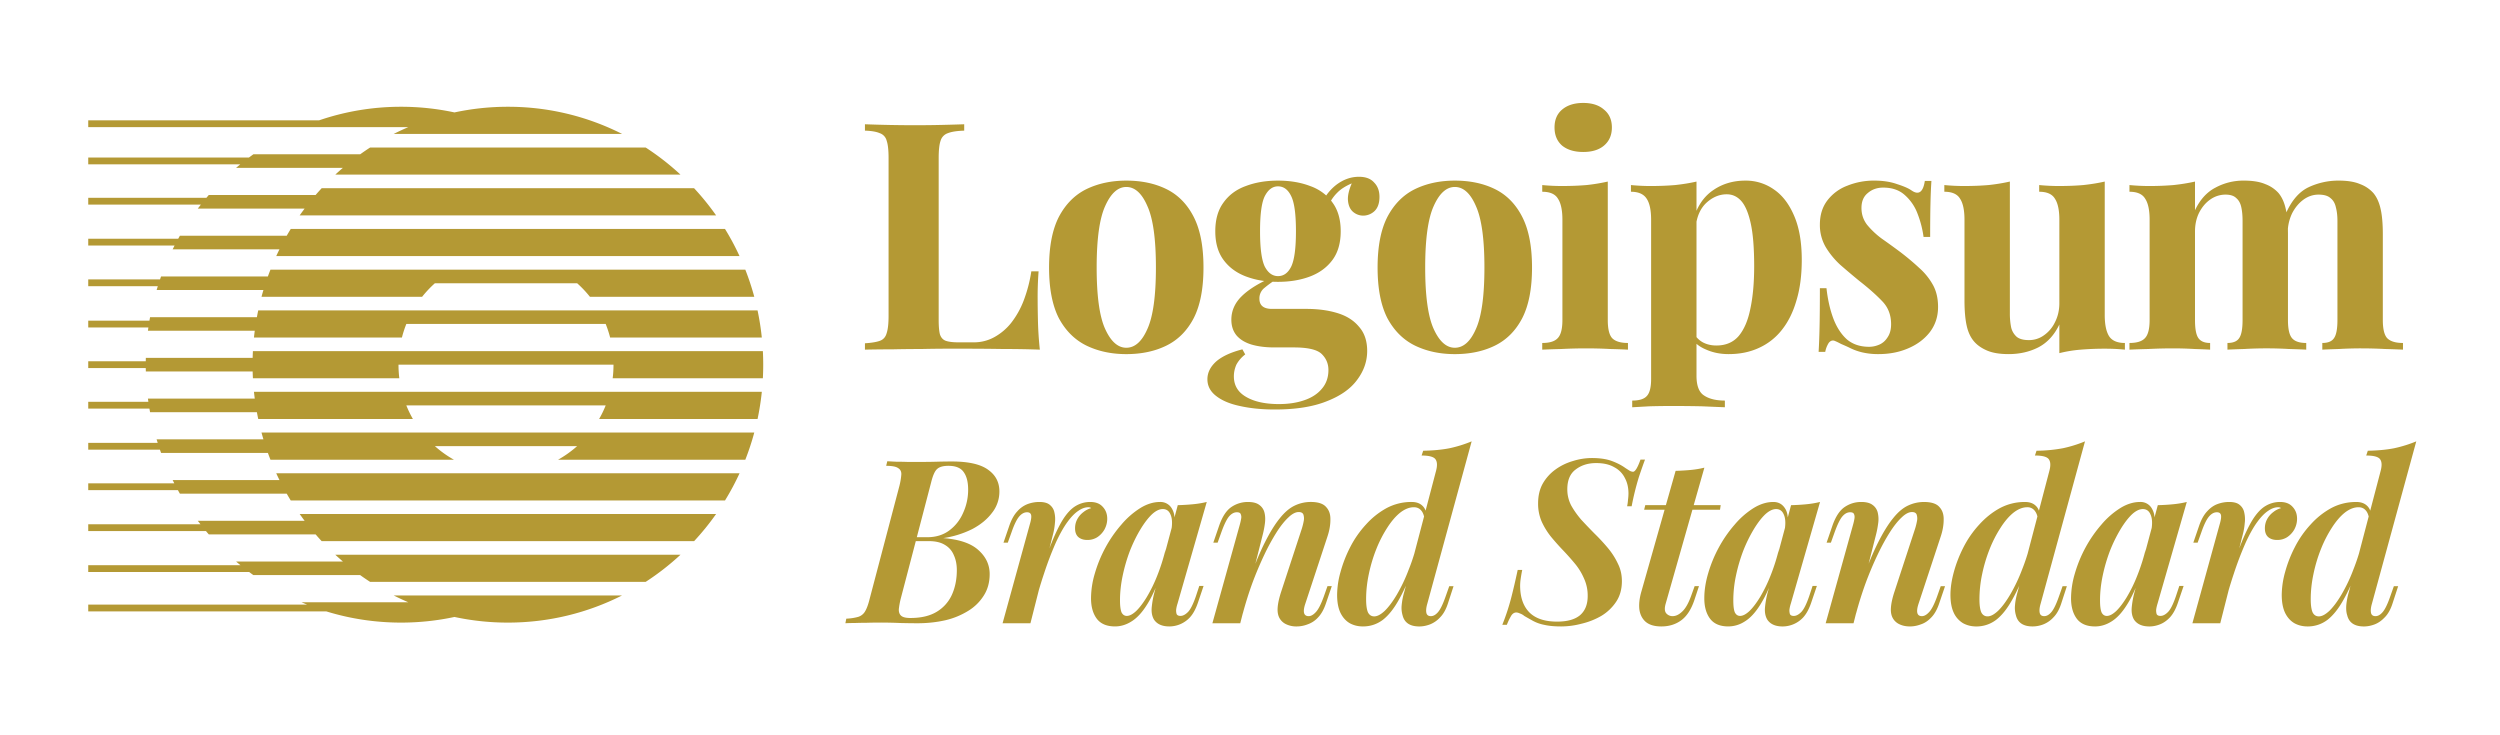 <svg xmlns="http://www.w3.org/2000/svg" width="170" height="50" fill="none" viewBox="0 0 170 50"><path fill="#B49934" d="M51.875 25.722a17.76 17.76 0 0 0 0-1.846H17.198a17.58 17.58 0 0 0-.018.461H9.916l-.004.231H6v.461h3.911l.006.231h7.263c.004.155.01.309.018.462h9.956a7.513 7.513 0 0 1-.056-.923h14.62c0 .313-.018.621-.056.923h10.213Zm-.072-2.77H41.489a7.394 7.394 0 0 0-.302-.923H27.631c-.12.3-.22.607-.301.924H17.269c.016-.154.035-.309.055-.462h-7.265l.031-.225H6v-.462h4.162l.042-.236h7.265a13.2 13.2 0 0 1 .091-.462h33.953c.128.605.226 1.22.29 1.847Zm-.512-2.769H40.116a7.406 7.406 0 0 0-.871-.923h-9.672a7.444 7.444 0 0 0-.87.923h-10.92c.04-.154.084-.308.13-.461H10.65l.08-.26H6V19h4.882l.07-.202h7.265c.055-.155.114-.308.174-.462h32.29c.236.6.44 1.218.61 1.847Zm-1.002-2.769H18.784c.071-.155.144-.308.22-.461H11.74l.13-.255H6v-.462h6.117l.116-.207h7.265c.088-.155.18-.309.273-.461H49.3c.365.593.695 1.21.988 1.846Zm-33.02 9.23h34.535a17.737 17.737 0 0 1-.29 1.847H40.74c.17-.295.32-.604.447-.923H27.63c.128.32.277.628.446.923H17.56a17.588 17.588 0 0 1-.092-.462h-7.264l-.043-.243H6v-.462h4.09a7.623 7.623 0 0 1-.03-.218h7.264c-.02-.153-.039-.307-.055-.461Zm.513 2.77H51.29c-.169.63-.373 1.246-.608 1.846H37.95c.463-.26.897-.569 1.294-.923h-9.672c.397.354.831.664 1.294.923H18.391c-.06-.153-.118-.307-.174-.461h-7.264l-.079-.223H6v-.461h4.723l-.074-.24h7.264c-.046-.152-.09-.306-.131-.46Zm1.002 2.77h31.505a17.566 17.566 0 0 1-.987 1.846H19.77a17.396 17.396 0 0 1-.274-.462h-7.264c-.046-.08-.09-.159-.134-.24H6v-.46h5.853l-.113-.222h7.265c-.076-.153-.15-.307-.221-.462Zm2.677 4.153c.135.157.273.31.413.462h25.324a17.59 17.59 0 0 0 1.496-1.846H20.378c.11.156.222.31.337.461H13.45l.181.236H6v.461h8.005c.063.077.127.152.192.226h7.264Zm3.031 2.77c.223.16.448.313.677.461h18.735a17.454 17.454 0 0 0 2.37-1.846H22.8c.17.157.342.31.517.461h-7.264c.098.085.198.168.299.25H6v.461h10.94c.095.072.192.143.289.212h7.264Zm6.412 2.846a17.25 17.25 0 0 0 3.632.384c2.79 0 5.427-.664 7.763-1.846H26.773c.326.164.655.319.99.462H20.5c.13.055.26.11.391.162H6v.462h16.197c1.605.494 3.31.76 5.075.76 1.246 0 2.461-.132 3.633-.384ZM20.378 14.645h28.316a17.579 17.579 0 0 0-1.496-1.846H21.874c-.14.151-.278.304-.413.461h-7.264l-.161.19H6v.462h7.66l-.209.271h7.264a20.89 20.89 0 0 0-.337.462Zm2.42-2.77h23.476a17.454 17.454 0 0 0-2.37-1.845H25.17c-.229.148-.454.302-.677.461H17.23c-.1.073-.201.146-.3.22H6v.462h10.34l-.287.241h7.263c-.175.15-.348.305-.518.462Zm3.976-2.769H42.3a17.147 17.147 0 0 0-7.763-1.846c-1.247 0-2.461.133-3.633.385a17.263 17.263 0 0 0-3.632-.385 17.2 17.2 0 0 0-5.574.923H6v.462h21.764a17.19 17.19 0 0 0-.99.461ZM107.658 7c.6 0 1.072.151 1.414.454.357.29.536.692.536 1.213 0 .52-.179.93-.536 1.233-.342.29-.814.434-1.414.434s-1.079-.145-1.436-.434c-.343-.302-.514-.713-.514-1.233 0-.52.171-.923.514-1.213.357-.303.836-.454 1.436-.454Zm1.671 5.347v9.416c0 .606.1 1.018.301 1.234.213.217.571.325 1.071.325v.454c-.4-.02-.8-.034-1.2-.043-.55-.03-1.1-.044-1.651-.044-.556 0-1.121.015-1.692.044-.429.01-.857.024-1.286.043v-.454c.5 0 .85-.108 1.05-.325.214-.216.322-.628.322-1.234v-6.819c0-.649-.101-1.126-.301-1.428-.185-.318-.542-.476-1.071-.476v-.455c.457.043.9.064 1.329.064.6 0 1.157-.021 1.671-.064a12.57 12.57 0 0 0 1.457-.239Z"></path><path fill="#B49934" fill-rule="evenodd" d="M115.362 14.333v-1.987c-.442.102-.929.181-1.457.238-.529.044-1.086.065-1.672.065-.429 0-.871-.021-1.329-.065v.455c.515 0 .872.16 1.072.477.2.303.3.779.3 1.428v10.824c0 .577-.1.966-.3 1.168-.185.203-.514.303-.986.303v.455l1.136-.064a55.867 55.867 0 0 1 1.564-.023c.729 0 1.415.008 2.057.022.657.03 1.172.05 1.544.064v-.454c-.601 0-1.072-.115-1.415-.346-.342-.216-.514-.664-.514-1.342v-2.17c.188.16.409.29.664.395.457.203.964.303 1.522.303.757 0 1.435-.137 2.035-.411a4.154 4.154 0 0 0 1.565-1.212c.442-.549.778-1.22 1.007-2.014.243-.793.365-1.716.365-2.77 0-1.198-.172-2.194-.515-2.988-.343-.808-.8-1.406-1.372-1.796a3.291 3.291 0 0 0-1.95-.606c-.828 0-1.557.216-2.185.649-.495.336-.873.804-1.136 1.403v-.001Zm0 .744v7.847c.119.142.262.26.428.354.272.144.579.216.922.216.643 0 1.15-.216 1.522-.649.371-.447.635-1.068.792-1.862.172-.807.258-1.767.258-2.879 0-1.24-.079-2.215-.236-2.922-.157-.707-.372-1.212-.643-1.515-.272-.304-.6-.455-.986-.455-.514 0-.985.203-1.414.607-.322.313-.537.733-.643 1.258Z" clip-rule="evenodd"></path><path fill="#B49934" d="M127.437 12.281c.601 0 1.121.08 1.565.239.457.144.786.289.986.433.485.332.785.115.9-.65h.449c-.028.404-.05.902-.064 1.493-.014.578-.022 1.35-.022 2.317h-.449a6.897 6.897 0 0 0-.408-1.58 3.14 3.14 0 0 0-.878-1.278c-.372-.332-.857-.498-1.457-.498-.414 0-.764.123-1.05.37-.286.23-.429.569-.429 1.016 0 .433.129.815.386 1.148a5.6 5.6 0 0 0 .986.93c.414.29.842.6 1.285.93.472.361.9.723 1.286 1.083.37.327.681.715.921 1.148.23.418.344.915.344 1.493 0 .65-.187 1.219-.558 1.71-.372.476-.864.845-1.478 1.104-.6.26-1.272.39-2.014.39a4.702 4.702 0 0 1-1.158-.13 3.96 3.96 0 0 1-.857-.325 15.603 15.603 0 0 0-.536-.238 4.095 4.095 0 0 0-.45-.216c-.143-.043-.271.006-.386.151a1.734 1.734 0 0 0-.235.606h-.45c.028-.462.05-1.025.064-1.688.015-.664.022-1.545.022-2.64h.449c.086.779.244 1.471.472 2.077.228.592.535 1.061.921 1.407.4.333.9.499 1.501.499.243 0 .478-.051.707-.152.228-.102.414-.268.557-.499.157-.23.236-.526.236-.886 0-.636-.207-1.163-.622-1.581-.4-.418-.914-.874-1.543-1.364a56.728 56.728 0 0 1-1.306-1.104 5.523 5.523 0 0 1-.986-1.212 2.976 2.976 0 0 1-.386-1.515c0-.65.171-1.198.513-1.645.35-.453.818-.798 1.351-.996a4.816 4.816 0 0 1 1.821-.347Zm26.602.239c-.372-.16-.857-.239-1.458-.239a3.978 3.978 0 0 0-1.928.477c-.586.303-1.05.815-1.393 1.537v-1.948c-.443.1-.929.18-1.457.237a19.98 19.98 0 0 1-1.671.065c-.429 0-.872-.021-1.329-.065v.455c.528 0 .885.16 1.071.477.2.302.3.779.3 1.428v6.818c0 .607-.107 1.018-.321 1.235-.2.216-.55.325-1.05.325v.454c.428-.02.857-.034 1.286-.044a33.249 33.249 0 0 1 1.671-.043c.5 0 .986.015 1.457.043.486.015.843.03 1.071.044v-.454c-.371 0-.636-.108-.793-.325-.157-.216-.235-.628-.235-1.235v-6.017c0-.476.093-.902.278-1.278.2-.39.457-.692.771-.908a1.781 1.781 0 0 1 1.029-.325c.329 0 .572.08.729.238.171.144.286.354.343.628.057.26.085.57.085.93v6.732c0 .607-.078 1.018-.235 1.235-.143.216-.407.325-.793.325v.454c.257-.014.635-.029 1.136-.044a26.448 26.448 0 0 1 3.043 0c.528.015.921.03 1.178.044v-.454c-.457 0-.779-.108-.964-.325-.186-.216-.279-.628-.279-1.235v-5.921l-.001-.067-.003-.22c.032-.361.128-.714.283-1.042.2-.39.457-.701.771-.932.314-.23.658-.346 1.029-.346.371 0 .643.08.814.238.186.144.307.354.365.628.071.26.107.57.107.93v6.732c0 .607-.079 1.018-.236 1.235-.143.216-.407.325-.793.325v.454c.257-.014.636-.029 1.136-.044a26.512 26.512 0 0 1 1.521-.043c.529 0 1.065.015 1.607.043.543.015.951.03 1.222.044v-.454c-.5 0-.857-.108-1.072-.325-.2-.216-.299-.628-.299-1.235V15.94c0-.722-.051-1.3-.15-1.732-.101-.448-.264-.808-.494-1.082a2.259 2.259 0 0 0-.9-.606c-.371-.16-.857-.239-1.456-.239a4.76 4.76 0 0 0-2.057.455c-.616.297-1.115.864-1.498 1.7a3.565 3.565 0 0 0-.046-.228c-.099-.448-.264-.808-.492-1.082a2.273 2.273 0 0 0-.9-.606Zm-10.917 8.896v-9.07c-.444.102-.929.181-1.458.238-.513.044-1.071.065-1.671.065-.429 0-.871-.021-1.329-.065v.455c.529 0 .886.16 1.072.477.2.302.3.779.3 1.428v5.671c0 .476-.1.91-.3 1.299a2.28 2.28 0 0 1-.75.888c-.3.216-.661.33-1.029.325-.357 0-.628-.073-.814-.217a1.234 1.234 0 0 1-.386-.65 4.756 4.756 0 0 1-.086-.952v-8.962a12.44 12.44 0 0 1-1.456.238c-.515.044-1.072.065-1.672.065-.428 0-.872-.021-1.328-.065v.455c.528 0 .885.16 1.071.477.2.302.299.779.299 1.428v5.476c0 .707.051 1.285.151 1.732.1.448.271.808.514 1.083.214.245.507.447.879.606.371.158.857.238 1.457.238.743 0 1.414-.152 2.014-.455.614-.317 1.093-.837 1.436-1.558v1.948c.478-.12.966-.199 1.457-.238a19.97 19.97 0 0 1 1.672-.065c.443 0 .885.021 1.328.065v-.454c-.514 0-.872-.152-1.072-.456-.2-.317-.299-.8-.299-1.449Z"></path><path fill="#B49934" fill-rule="evenodd" d="M101.67 12.866c-.786-.39-1.7-.584-2.743-.584-1.014 0-1.922.195-2.721.584-.786.39-1.407 1.017-1.864 1.883-.444.866-.666 2.013-.666 3.442 0 1.43.222 2.576.665 3.443.457.85 1.078 1.47 1.864 1.86.8.39 1.708.586 2.722.586 1.043 0 1.957-.196 2.743-.586.785-.39 1.4-1.01 1.842-1.86.444-.866.665-2.014.665-3.443 0-1.429-.221-2.575-.665-3.442-.442-.866-1.057-1.493-1.842-1.883Zm-4.179 1.148c.386-.866.865-1.3 1.436-1.3.586 0 1.065.434 1.436 1.3.385.85.578 2.244.578 4.177 0 1.934-.193 3.327-.578 4.178-.371.851-.85 1.278-1.436 1.278-.571 0-1.05-.427-1.436-1.278-.385-.85-.578-2.244-.578-4.178 0-1.933.192-3.326.578-4.177ZM86.69 27.846c-.887 0-1.68-.08-2.379-.238-.685-.144-1.228-.375-1.628-.693-.386-.303-.579-.678-.579-1.126 0-.448.2-.85.6-1.212.4-.346.993-.62 1.779-.822l.192.346a2.22 2.22 0 0 0-.6.692c-.114.26-.172.527-.172.801 0 .607.272 1.068.816 1.385.557.332 1.306.498 2.25.498.642 0 1.214-.086 1.714-.259.514-.173.913-.434 1.2-.779.3-.347.45-.773.45-1.277 0-.433-.157-.802-.472-1.104-.314-.29-.943-.433-1.886-.433h-1.328c-.585 0-1.1-.065-1.543-.195-.43-.13-.765-.332-1.008-.607-.242-.288-.364-.649-.364-1.082 0-.606.236-1.14.708-1.602.369-.362.879-.706 1.53-1.032a5.516 5.516 0 0 1-1.252-.31c-.643-.245-1.15-.62-1.52-1.125-.373-.505-.558-1.154-.558-1.948s.185-1.444.557-1.949c.371-.52.878-.895 1.522-1.126.642-.244 1.37-.367 2.184-.367.816 0 1.544.123 2.186.368a3.25 3.25 0 0 1 1.094.643c.182-.264.403-.5.663-.708.487-.375 1.008-.564 1.565-.564.457 0 .8.13 1.029.39.243.246.364.57.364.975 0 .433-.115.757-.343.974a1.13 1.13 0 0 1-.771.303 1.071 1.071 0 0 1-.686-.26c-.2-.174-.314-.433-.343-.78-.024-.31.062-.693.258-1.153-.417.18-.738.383-.965.613a2.83 2.83 0 0 0-.444.559c.035.043.069.088.1.133.373.505.558 1.154.558 1.948s-.185 1.444-.557 1.949c-.371.505-.879.88-1.522 1.126-.642.244-1.37.367-2.186.367-.121 0-.243-.002-.365-.008a7.397 7.397 0 0 0-.556.42.901.901 0 0 0-.342.736c0 .461.286.692.857.692h2.335c.786 0 1.486.094 2.1.281.629.189 1.121.499 1.479.932.372.418.557.966.557 1.645 0 .707-.228 1.363-.685 1.97-.443.606-1.129 1.089-2.058 1.45-.928.375-2.107.563-3.535.563Zm.213-9.07c.387 0 .686-.216.9-.65.215-.447.322-1.248.322-2.402 0-1.155-.107-1.949-.322-2.382-.213-.447-.513-.67-.899-.67-.372 0-.671.223-.9.67-.215.433-.321 1.227-.321 2.382 0 1.154.106 1.955.321 2.403.229.433.528.649.9.649Zm-7.573-5.91c-.786-.39-1.7-.584-2.742-.584-1.015 0-1.922.195-2.722.584-.785.39-1.407 1.017-1.864 1.883-.443.866-.665 2.013-.665 3.442 0 1.43.222 2.576.664 3.443.457.85 1.079 1.47 1.864 1.86.8.39 1.708.586 2.723.586 1.042 0 1.957-.196 2.742-.586.786-.39 1.4-1.01 1.843-1.86.443-.866.664-2.014.664-3.443 0-1.429-.22-2.575-.664-3.442-.442-.866-1.057-1.493-1.843-1.883Zm-4.179 1.148c.387-.866.865-1.3 1.437-1.3.584 0 1.063.434 1.434 1.3.387.85.58 2.244.58 4.177 0 1.934-.193 3.327-.579 4.178-.372.851-.85 1.278-1.435 1.278-.572 0-1.051-.427-1.437-1.278-.386-.85-.578-2.244-.578-4.178 0-1.933.192-3.326.578-4.177Z" clip-rule="evenodd"></path><path fill="#B49934" d="M65.566 8.45v.434c-.486.014-.858.071-1.114.173a.77.77 0 0 0-.494.52c-.085.244-.128.634-.128 1.168v10.997c0 .446.029.779.086.996.072.216.2.36.386.433.2.072.493.108.878.108h1.05a2.85 2.85 0 0 0 1.372-.347 3.82 3.82 0 0 0 1.156-.974c.362-.466.651-.984.859-1.537a9.652 9.652 0 0 0 .513-1.97h.494a22.778 22.778 0 0 0-.064 1.905c0 .332.006.815.02 1.45.015.635.057 1.293.129 1.97a63.278 63.278 0 0 0-2.464-.043 163.03 163.03 0 0 0-2.444-.022h-1.37c-.558 0-1.158.008-1.8.022-.644 0-1.293.007-1.95.022-.658 0-1.28.007-1.865.021v-.433c.457-.029.8-.087 1.028-.172.229-.087.379-.26.45-.52.086-.26.129-.65.129-1.17V10.745c0-.534-.043-.923-.128-1.169a.724.724 0 0 0-.472-.52c-.228-.1-.564-.158-1.007-.173V8.45c1.128.042 2.257.064 3.386.065.629 0 1.243-.007 1.842-.021.615-.015 1.122-.029 1.522-.044Z"></path><path fill="#B49934" fill-rule="evenodd" d="M161.227 41.665c-.03-.155-.01-.358.062-.607l3.018-11.046a8.68 8.68 0 0 1-1.494.466c-.524.104-1.124.16-1.802.172l-.108.326c.504 0 .817.083.941.25.122.166.137.424.045.777l-.714 2.722a.823.823 0 0 0-.225-.342c-.175-.166-.416-.249-.724-.249-.616 0-1.186.14-1.71.42-.526.29-1 .67-1.401 1.12-.422.458-.779.97-1.063 1.526a8.65 8.65 0 0 0-.663 1.695 5.937 5.937 0 0 0-.231 1.557c0 .497.078.907.231 1.228.155.311.365.545.632.7.267.146.565.218.894.218a2.2 2.2 0 0 0 1.355-.45c.4-.312.775-.789 1.125-1.432.146-.262.293-.557.439-.884l-.101.386a4.706 4.706 0 0 0-.185.933c-.02.27 0 .499.062.685.123.508.503.763 1.14.763.235 0 .477-.047.723-.14.247-.094.477-.254.693-.483.227-.228.406-.554.539-.98l.37-1.136h-.292l-.247.7c-.184.53-.359.887-.523 1.073-.155.177-.314.265-.478.265-.175 0-.277-.077-.308-.233Zm-.822-4.007c-.116.38-.242.74-.379 1.081a11.019 11.019 0 0 1-.817 1.713c-.277.466-.549.829-.816 1.089-.267.248-.503.373-.708.373-.196 0-.339-.093-.431-.28-.083-.197-.124-.493-.124-.887 0-.56.061-1.13.185-1.711.123-.591.292-1.157.508-1.696a8.25 8.25 0 0 1 .739-1.447c.278-.436.57-.779.878-1.028.318-.249.632-.373.94-.373.205 0 .37.073.493.218.086.094.152.23.197.412l-.665 2.536Z" clip-rule="evenodd"></path><path fill="#B49934" d="M150.978 42.38h-1.894l1.848-6.706c.093-.31.123-.529.093-.653-.031-.125-.123-.187-.278-.187-.195 0-.375.1-.539.296-.165.196-.334.544-.508 1.043l-.262.73h-.293l.4-1.167c.145-.415.324-.735.54-.964.215-.239.452-.405.709-.498a2.28 2.28 0 0 1 .785-.14c.329 0 .57.067.723.203a.868.868 0 0 1 .309.529c.052.235.062.477.03.715-.02.25-.061.493-.123.731l-.248.976.063-.166c.288-.737.565-1.323.832-1.759.278-.446.57-.762.878-.949a1.898 1.898 0 0 1 1.002-.28c.369 0 .651.109.847.327.205.217.308.487.308.81 0 .258-.062.502-.185.73a1.52 1.52 0 0 1-.493.53 1.23 1.23 0 0 1-.677.186c-.257 0-.463-.068-.617-.203-.144-.134-.216-.332-.216-.59 0-.23.052-.436.154-.623.099-.183.236-.342.401-.467.164-.134.344-.228.539-.28a.19.19 0 0 0-.077-.046.34.34 0 0 0-.108-.016c-.225 0-.457.083-.693.25-.236.154-.483.409-.74.762-.256.352-.518.818-.784 1.399a22.81 22.81 0 0 0-.802 2.101c-.116.345-.233.716-.35 1.114l-.574 2.262Z"></path><path fill="#B49934" fill-rule="evenodd" d="m145.224 39.976-.065.242a6.41 6.41 0 0 0-.2 1.074c-.031.332.02.612.153.84.206.31.555.467 1.048.467.236 0 .472-.047.709-.14.245-.094.477-.254.692-.483.216-.238.396-.57.539-.995l.386-1.136h-.293l-.231.7c-.185.539-.364.897-.539 1.073-.174.176-.344.264-.509.264-.133 0-.22-.041-.261-.124a.821.821 0 0 1-.031-.327c.02-.132.051-.262.092-.389l1.988-6.908c-.31.075-.624.127-.941.156-.318.032-.661.052-1.031.062l-.223.833a1.301 1.301 0 0 0-.177-.6.88.88 0 0 0-.802-.451c-.451 0-.903.14-1.355.42-.48.305-.912.683-1.278 1.12a8.668 8.668 0 0 0-1.079 1.556 8.918 8.918 0 0 0-.723 1.759 6.015 6.015 0 0 0-.262 1.695c0 .582.134 1.048.4 1.4.267.343.678.514 1.232.514.39 0 .765-.114 1.125-.342.369-.229.718-.607 1.047-1.135.204-.319.4-.7.589-1.145Zm-1.328 1.58c-.237.218-.447.327-.631.327-.155 0-.273-.078-.355-.234-.072-.166-.108-.44-.108-.824 0-.55.062-1.115.185-1.696.123-.582.288-1.141.493-1.68a9.93 9.93 0 0 1 .709-1.447c.256-.425.513-.763.77-1.012.267-.25.518-.373.755-.373.245 0 .42.125.523.373.103.225.129.527.08.904l-.455 1.7.052-.27a13.8 13.8 0 0 1-.586 1.836 9.835 9.835 0 0 1-.708 1.447c-.247.404-.488.72-.724.949Zm-5.135-.498c-.073.25-.093.452-.062.607.031.156.134.233.308.233.165 0 .324-.088.477-.264.165-.187.339-.544.524-1.074l.247-.7h.292l-.369 1.135c-.134.426-.314.753-.539.98a1.872 1.872 0 0 1-.694.483 2.03 2.03 0 0 1-.724.14c-.636 0-1.016-.254-1.139-.762a1.76 1.76 0 0 1-.061-.685c.02-.27.081-.581.184-.933l.102-.386a11.55 11.55 0 0 1-.441.884c-.349.643-.723 1.12-1.124 1.43-.39.298-.867.457-1.356.453-.328 0-.626-.074-.893-.218a1.605 1.605 0 0 1-.631-.7c-.154-.322-.231-.732-.231-1.23 0-.477.077-.996.231-1.556.154-.57.375-1.135.662-1.695a6.88 6.88 0 0 1 1.062-1.525c.422-.467.889-.84 1.402-1.12a3.57 3.57 0 0 1 1.71-.42c.308 0 .549.082.724.248.1.09.176.203.225.342l.714-2.722c.093-.353.078-.612-.046-.778-.123-.167-.437-.25-.939-.25l.108-.325a10.174 10.174 0 0 0 1.802-.172 8.662 8.662 0 0 0 1.494-.466l-3.019 11.046Zm-1.263-2.319c.137-.341.264-.701.379-1.08l.666-2.537a.959.959 0 0 0-.198-.412.617.617 0 0 0-.493-.218c-.308 0-.621.125-.939.373-.309.25-.601.592-.878 1.028-.294.456-.541.94-.74 1.446a10.21 10.21 0 0 0-.508 1.697 8.272 8.272 0 0 0-.185 1.711c0 .394.041.69.123.886.093.188.237.28.432.28.205 0 .441-.124.708-.373.268-.258.539-.622.817-1.09.32-.545.593-1.118.816-1.71Z" clip-rule="evenodd"></path><path fill="#B49934" d="M124.146 42.38h1.895l.178-.704-.009.051a25.22 25.22 0 0 1 .662-2.1c.24-.645.507-1.278.801-1.899.278-.581.554-1.089.832-1.525.277-.435.544-.772.801-1.011.257-.25.492-.373.708-.373.174 0 .282.062.323.186a.858.858 0 0 1 .016.436 4.255 4.255 0 0 1-.123.498l-1.401 4.279c-.145.435-.227.808-.247 1.12-.021.31.036.565.169.762a.99.99 0 0 0 .431.358c.196.092.427.14.694.14.246 0 .492-.047.739-.14.257-.083.493-.239.708-.467.226-.228.412-.56.555-.996l.385-1.135h-.293l-.246.7c-.195.54-.38.897-.554 1.073-.165.177-.324.265-.478.265-.165 0-.267-.068-.308-.203-.041-.144-.016-.358.077-.637l1.509-4.575c.134-.404.2-.783.2-1.135.011-.363-.086-.654-.292-.872-.195-.228-.545-.341-1.047-.341-.38 0-.745.083-1.094.248-.349.166-.688.456-1.016.871-.329.405-.668.955-1.017 1.649-.232.468-.444.946-.637 1.432l.514-2.023c.062-.249.107-.498.138-.746a1.936 1.936 0 0 0-.031-.701.891.891 0 0 0-.353-.53c-.175-.134-.432-.201-.771-.201-.411 0-.785.114-1.125.342-.338.228-.615.648-.831 1.26l-.4 1.167h.292l.262-.731c.185-.508.354-.856.508-1.042.165-.197.344-.296.54-.296.143 0 .231.042.262.125.04.083.051.186.03.311a3.718 3.718 0 0 1-.092.404l-1.864 6.706Z"></path><path fill="#B49934" fill-rule="evenodd" d="m120.221 40.218.065-.242c-.164.397-.361.78-.588 1.145-.329.528-.678.907-1.049 1.135a2.063 2.063 0 0 1-1.123.341c-.555 0-.965-.17-1.232-.513-.268-.352-.401-.819-.401-1.4 0-.54.087-1.104.262-1.696.178-.61.421-1.2.724-1.758a8.598 8.598 0 0 1 1.078-1.556 5.566 5.566 0 0 1 1.278-1.12c.452-.28.904-.42 1.355-.42.349 0 .616.15.802.452.098.154.158.354.177.598l.223-.832c.369-.01.714-.03 1.032-.062a6.57 6.57 0 0 0 .939-.156l-1.987 6.909a2.456 2.456 0 0 0-.092.389.84.84 0 0 0 .031.326c.041.084.128.125.262.125.164 0 .333-.088.508-.264.174-.176.354-.535.539-1.074l.231-.7h.292l-.384 1.135c-.144.426-.324.757-.539.997a1.92 1.92 0 0 1-1.402.622c-.493 0-.842-.156-1.047-.467-.134-.228-.185-.507-.154-.84a6.42 6.42 0 0 1 .2-1.074Zm-1.895 1.664c.186 0 .396-.109.632-.327.236-.228.477-.544.724-.949a9.86 9.86 0 0 0 .708-1.446c.226-.56.422-1.172.586-1.837l-.052.271.455-1.699c.048-.378.022-.68-.08-.905-.103-.249-.277-.373-.524-.373-.236 0-.487.124-.754.373-.257.249-.513.586-.77 1.011a9.823 9.823 0 0 0-.709 1.447 11.401 11.401 0 0 0-.493 1.68 8.131 8.131 0 0 0-.184 1.696c0 .384.035.66.107.825.083.156.2.233.354.233Z" clip-rule="evenodd"></path><path fill="#B49934" d="m116.961 34.663.046-.312h-1.835l.726-2.551a6.144 6.144 0 0 1-.924.156c-.318.03-.662.052-1.032.062l-.662 2.333h-1.402l-.077.312h1.391l-1.576 5.555c-.134.456-.179.865-.138 1.228.051.353.194.633.431.84.246.208.601.312 1.063.312.524 0 .975-.14 1.355-.42.38-.28.678-.742.894-1.385l.308-.934h-.294l-.23.638c-.185.519-.39.882-.617 1.09-.215.207-.431.31-.647.31a.55.55 0 0 1-.446-.203c-.103-.133-.113-.346-.031-.636l1.82-6.395h1.877Zm-5.101-3.408c-.103.27-.241.665-.416 1.183a18.578 18.578 0 0 0-.492 1.99h-.308a3.21 3.21 0 0 0 .061-.45 3.27 3.27 0 0 0 .031-.42c0-.405-.082-.756-.247-1.057a1.65 1.65 0 0 0-.724-.732c-.318-.187-.729-.28-1.231-.28-.545 0-1.007.145-1.387.436-.38.28-.57.73-.57 1.353 0 .384.087.748.262 1.09.185.331.416.658.693.98.288.31.59.627.908.948.319.311.617.634.894.965.277.332.504.685.678 1.058.185.363.277.762.277 1.198 0 .55-.133 1.022-.4 1.416a3.159 3.159 0 0 1-1.002.949c-.418.242-.87.42-1.339.529a5.434 5.434 0 0 1-1.387.187c-.462 0-.847-.037-1.155-.109a2.681 2.681 0 0 1-.754-.265 33.17 33.17 0 0 1-.602-.341.9.9 0 0 0-.308-.172.586.586 0 0 0-.23-.063c-.134 0-.247.068-.339.203a4.045 4.045 0 0 0-.308.637h-.309a15.05 15.05 0 0 0 .633-1.944c.122-.477.261-1.073.415-1.79h.308a9.358 9.358 0 0 0-.108.623 3.171 3.171 0 0 0-.031.623c.031.725.252 1.286.663 1.68.421.394 1.037.59 1.848.59.688 0 1.207-.144 1.556-.434.349-.301.523-.737.523-1.307a2.77 2.77 0 0 0-.246-1.183 4.105 4.105 0 0 0-.616-1.011 17.025 17.025 0 0 0-.816-.918 16.424 16.424 0 0 1-.817-.919 4.888 4.888 0 0 1-.632-1.026 3.041 3.041 0 0 1-.245-1.245c0-.518.107-.97.323-1.353.217-.375.511-.699.862-.95a3.814 3.814 0 0 1 1.186-.575c.414-.132.845-.2 1.278-.203.555 0 1.012.068 1.371.204.36.133.668.295.925.481l.292.187a.577.577 0 0 0 .216.062c.143 0 .313-.274.508-.825h.308Z"></path><path fill="#B49934" fill-rule="evenodd" d="M96.992 41.665c-.03-.155-.01-.358.063-.607l3.018-11.046a8.68 8.68 0 0 1-1.494.466c-.524.104-1.124.16-1.802.172l-.108.326c.502 0 .817.083.94.25.123.166.138.424.046.777l-.715 2.722a.815.815 0 0 0-.224-.342c-.175-.166-.416-.249-.724-.249a3.57 3.57 0 0 0-1.71.42c-.527.29-1 .67-1.402 1.12-.421.458-.779.97-1.063 1.526a8.649 8.649 0 0 0-.662 1.695 5.896 5.896 0 0 0-.231 1.557c0 .497.077.907.231 1.228.154.311.365.545.631.7.267.146.565.218.894.218.503 0 .955-.15 1.355-.45.4-.312.775-.789 1.124-1.432.146-.262.294-.557.44-.884l-.1.386a4.662 4.662 0 0 0-.185.933 1.78 1.78 0 0 0 .06.685c.124.508.504.763 1.141.763.236 0 .477-.047.724-.14a1.86 1.86 0 0 0 .693-.483c.226-.228.405-.554.539-.98l.37-1.136h-.292l-.247.7c-.185.53-.36.887-.524 1.073-.154.177-.313.265-.478.265-.173 0-.277-.077-.308-.233Zm-.822-4.007c-.115.38-.241.74-.38 1.081a10.94 10.94 0 0 1-.815 1.713c-.277.466-.55.829-.816 1.089-.267.248-.503.373-.71.373-.194 0-.337-.093-.43-.28-.082-.197-.123-.493-.123-.887 0-.56.061-1.13.184-1.711.124-.591.293-1.157.508-1.696.2-.506.447-.99.74-1.447.278-.436.57-.779.878-1.028.318-.249.631-.373.94-.373.205 0 .37.073.493.218.086.094.151.23.197.412l-.666 2.536Z" clip-rule="evenodd"></path><path fill="#B49934" d="M84.338 42.38h-1.895l1.865-6.706c.04-.145.07-.28.09-.404a.508.508 0 0 0-.03-.311c-.03-.083-.118-.125-.261-.125-.195 0-.375.1-.54.296-.153.186-.323.534-.508 1.043l-.261.73h-.293l.4-1.167c.216-.612.494-1.032.832-1.26a1.966 1.966 0 0 1 1.124-.341c.34 0 .596.066.77.2a.89.89 0 0 1 .355.53c.051.208.061.441.031.7a6.297 6.297 0 0 1-.139.747l-.513 2.024c.217-.544.43-1.02.637-1.433.349-.694.687-1.244 1.016-1.649.329-.415.667-.705 1.016-.871a2.52 2.52 0 0 1 1.094-.25c.502 0 .852.115 1.047.343.206.218.303.508.292.872 0 .352-.065.73-.2 1.135l-1.508 4.575c-.094.28-.12.493-.078.637.041.135.144.203.309.203.153 0 .312-.088.477-.264.174-.177.359-.536.554-1.075l.247-.7h.293l-.386 1.136c-.144.436-.329.768-.554.997a1.692 1.692 0 0 1-.709.466 2.074 2.074 0 0 1-.74.14 1.59 1.59 0 0 1-.692-.14.985.985 0 0 1-.431-.358c-.134-.197-.19-.451-.17-.763.02-.31.103-.684.247-1.12l1.401-4.278c.052-.166.093-.332.124-.498a.86.86 0 0 0-.016-.436c-.04-.124-.149-.186-.323-.186-.216 0-.453.124-.708.373-.257.239-.525.576-.802 1.011-.307.491-.585 1-.831 1.525a24.07 24.07 0 0 0-.802 1.898 25.065 25.065 0 0 0-.661 2.101l.009-.05-.18.703Z"></path><path fill="#B49934" fill-rule="evenodd" d="m78.582 39.975-.064.242c-.097.352-.164.71-.2 1.074-.032.332.02.612.153.84.205.31.554.467 1.048.467a1.916 1.916 0 0 0 1.401-.623c.216-.238.395-.57.54-.995l.383-1.136h-.292l-.23.7c-.186.54-.366.897-.54 1.074-.174.175-.344.264-.508.264-.134 0-.22-.042-.262-.125a.824.824 0 0 1-.03-.327c.02-.135.05-.264.092-.388l1.987-6.909c-.31.075-.623.127-.94.156a14.71 14.71 0 0 1-1.032.062l-.223.833a1.298 1.298 0 0 0-.177-.6.891.891 0 0 0-.8-.45c-.453 0-.905.14-1.357.42a5.58 5.58 0 0 0-1.278 1.12 8.645 8.645 0 0 0-1.079 1.555 8.937 8.937 0 0 0-.723 1.759 5.988 5.988 0 0 0-.261 1.696c0 .581.133 1.047.4 1.4.266.342.678.513 1.231.513.39 0 .766-.114 1.124-.342.37-.229.72-.607 1.049-1.135.203-.318.399-.7.588-1.145Zm-1.328 1.58c-.235.218-.447.327-.631.327-.154 0-.272-.078-.355-.234-.07-.166-.108-.44-.108-.824 0-.55.063-1.115.186-1.696s.287-1.14.492-1.68c.216-.54.452-1.022.709-1.447.257-.425.513-.763.77-1.012.267-.25.518-.373.755-.373.247 0 .42.125.523.373.103.225.128.527.08.905l-.455 1.7.052-.27c-.165.663-.36 1.275-.585 1.836a9.994 9.994 0 0 1-.709 1.446c-.247.404-.488.72-.724.949Z" clip-rule="evenodd"></path><path fill="#B49934" d="M70.07 42.38h-1.894l1.847-6.706c.093-.31.124-.529.093-.653-.03-.125-.123-.187-.277-.187-.195 0-.375.1-.54.296-.164.196-.333.544-.507 1.043l-.263.73h-.292l.4-1.167c.145-.415.324-.735.54-.964a1.77 1.77 0 0 1 .708-.498 2.29 2.29 0 0 1 .786-.14c.328 0 .57.067.723.203a.87.87 0 0 1 .309.529c.051.218.061.456.03.715-.02.25-.061.493-.123.731l-.247.976.025-.067.037-.1c.288-.736.565-1.322.832-1.758.278-.446.57-.762.878-.949a1.896 1.896 0 0 1 1.001-.28c.37 0 .652.109.848.327.204.217.308.487.308.81 0 .258-.063.502-.186.73-.12.214-.288.396-.492.53a1.233 1.233 0 0 1-.679.186c-.255 0-.461-.068-.615-.203-.144-.134-.216-.332-.216-.59 0-.23.051-.436.154-.623a1.47 1.47 0 0 1 .4-.467c.165-.134.344-.228.54-.28a.193.193 0 0 0-.077-.046.284.284 0 0 0-.109-.016c-.225 0-.457.083-.692.25-.236.154-.483.409-.74.762-.256.352-.518.818-.786 1.399a22.835 22.835 0 0 0-.8 2.101c-.116.344-.233.716-.35 1.114l-.574 2.262Z"></path><path fill="#B49934" fill-rule="evenodd" d="M67.19 31.941c-.514-.374-1.335-.56-2.465-.56-.349 0-.698.006-1.048.016-.338.01-.728.015-1.17.015h-.77a19.64 19.64 0 0 0-.786-.015c-.205-.01-.41-.02-.615-.032l-.077.311c.4 0 .672.052.816.156.154.093.225.239.215.436-.02.252-.062.502-.123.747l-2.033 7.717c-.092.373-.195.653-.308.84a.82.82 0 0 1-.462.373 3.5 3.5 0 0 1-.816.124l-.062.311a12.3 12.3 0 0 1 .63-.015c.248-.01.51-.015.787-.015a31.08 31.08 0 0 1 2.325.015c.422.01.807.016 1.156.016.667 0 1.299-.068 1.895-.203a5.17 5.17 0 0 0 1.555-.637 3.22 3.22 0 0 0 1.063-1.043c.266-.415.4-.902.4-1.462 0-.633-.256-1.178-.77-1.634-.502-.457-1.299-.726-2.387-.81a6.568 6.568 0 0 0 1.955-.606c.576-.3 1.027-.67 1.356-1.105.331-.413.51-.93.508-1.462 0-.622-.255-1.115-.77-1.478Zm-4.916 4.855-1.03 3.936a5.422 5.422 0 0 0-.123.684c-.01.197.04.348.154.452.113.103.323.155.631.155.73 0 1.325-.14 1.787-.42.452-.269.812-.67 1.032-1.151.226-.498.339-1.059.339-1.68 0-.385-.067-.722-.2-1.012a1.424 1.424 0 0 0-.601-.7c-.277-.177-.647-.264-1.11-.264h-.88Zm.07-.265h.703c.585 0 1.083-.15 1.493-.452.421-.31.74-.715.956-1.212a3.76 3.76 0 0 0 .338-1.572c0-.52-.103-.918-.308-1.199-.195-.28-.54-.42-1.033-.42-.358 0-.615.073-.77.218-.153.135-.286.43-.4.886l-.98 3.75Z" clip-rule="evenodd"></path></svg>
